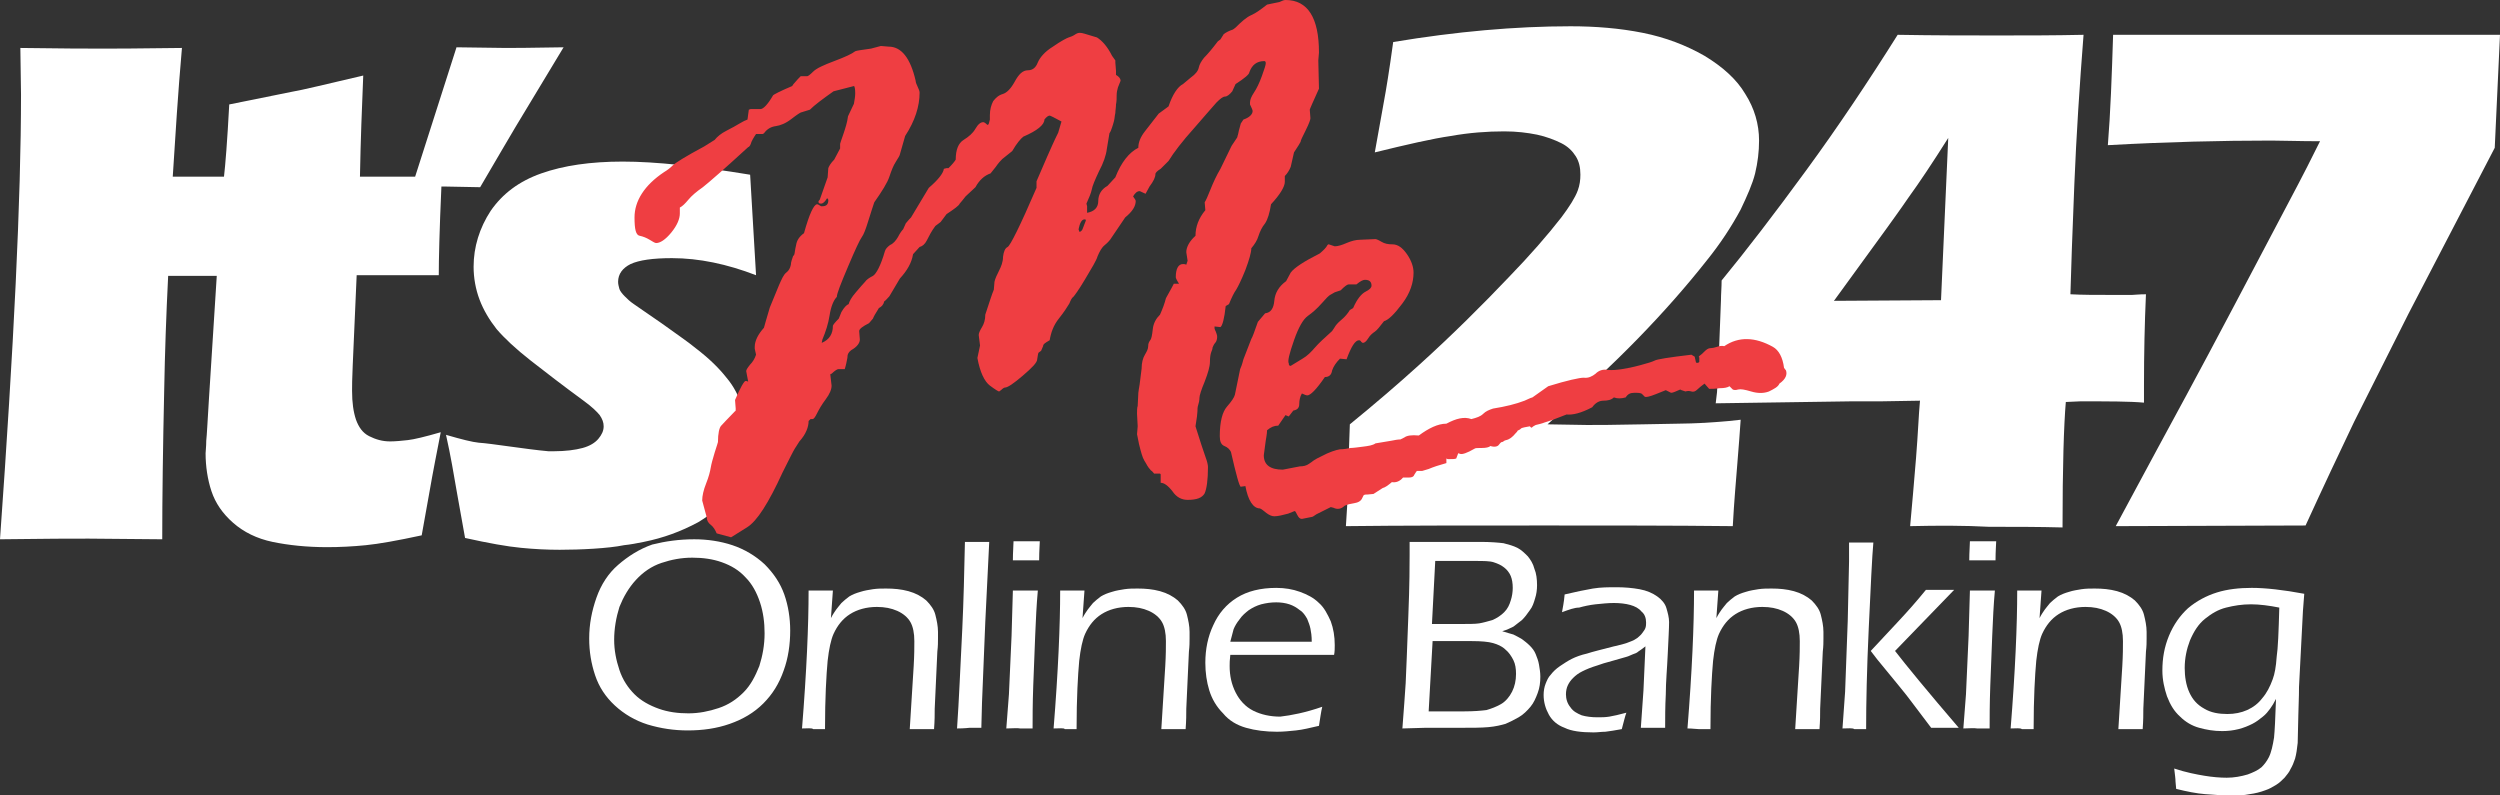 <svg version="1.1" id="Layer_1" xmlns="http://www.w3.org/2000/svg" xmlns:xlink="http://www.w3.org/1999/xlink" x="0px" y="0px"
	 viewBox="0 0 380.6 121.1" style="enable-background:new 0 0 380.6 121.1;" xml:space="preserve">
<rect x="0" y="0" width="380.6" height="121.1" fill="#333333" stroke="none"/>
<style type="text/css">
	.st0{fill:#FFFFFF;}
	.st1{fill:#EF3E42;}
</style>
<g>
	<path class="st0" d="M105.7,82.1c2,0,4,0.3,5.8,0.9c1.8,0.6,3.5,1.6,4.9,2.9c1.4,1.4,2.4,2.9,3,4.6s0.9,3.6,0.9,5.5
		c0,2.1-0.3,4.2-1,6.1c-0.7,2-1.7,3.6-3.1,5c-1.4,1.4-3.1,2.4-5.1,3.1s-4.1,1-6.4,1c-2.1,0-4.1-0.3-6.1-0.9c-1.9-0.6-3.6-1.6-5-2.9
		s-2.4-2.8-3-4.6c-0.6-1.8-0.9-3.6-0.9-5.6c0-2.2,0.4-4.2,1.1-6.2s1.8-3.7,3.3-5s3.2-2.4,5.2-3.1C101.3,82.4,103.4,82.1,105.7,82.1z
		 M105.4,84.9c-1.7,0-3.2,0.3-4.7,0.8s-2.8,1.4-3.9,2.6s-1.9,2.6-2.5,4.1c-0.5,1.6-0.8,3.3-0.8,5c0,1.6,0.3,3.1,0.8,4.6
		s1.3,2.7,2.3,3.7s2.3,1.7,3.7,2.2c1.4,0.5,2.9,0.7,4.5,0.7s3.1-0.3,4.6-0.8c1.5-0.5,2.7-1.3,3.8-2.4c1.1-1.1,1.8-2.5,2.4-4
		c0.5-1.6,0.8-3.2,0.8-5c0-1.6-0.2-3.2-0.7-4.7s-1.2-2.8-2.2-3.8c-1-1.1-2.2-1.8-3.6-2.3C108.5,85.1,107,84.9,105.4,84.9z"/>
	<path class="st0" d="M122.1,110.9c0.7-8.7,1-15.7,1-21h1.9c0.5,0,1.1,0,1.8,0l-0.3,4.2c0.3-0.6,0.6-1,0.8-1.3s0.5-0.6,0.8-1
		c0.3-0.3,0.8-0.7,1.2-1c0.5-0.3,1-0.5,1.7-0.7c0.6-0.2,1.3-0.3,1.9-0.4c0.7-0.1,1.3-0.1,2-0.1c1.2,0,2.3,0.1,3.4,0.4
		c1.1,0.3,2,0.8,2.7,1.4c0.7,0.7,1.2,1.4,1.4,2.2c0.2,0.8,0.4,1.7,0.4,2.6c0,0.2,0,0.5,0,1s0,1.2-0.1,2l-0.4,8.7
		c0,0.8,0,1.8-0.1,3.1c-0.6,0-1.2,0-1.8,0c-0.7,0-1.3,0-1.9,0c0.1-1.7,0.2-3.3,0.3-4.8l0.3-4.8c0.1-1.7,0.1-2.9,0.1-3.8
		c0-1.2-0.2-2.2-0.6-2.9c-0.4-0.7-1.1-1.3-2-1.7c-0.9-0.4-1.9-0.6-3.1-0.6c-1.6,0-3,0.4-4.1,1.1s-1.9,1.7-2.5,3
		c-0.4,0.9-0.7,2.3-0.9,4.1c-0.2,2.2-0.4,5.6-0.4,10.4c-0.8,0-1.4,0-1.8,0C123.6,110.8,122.9,110.9,122.1,110.9z"/>
	<path class="st0" d="M145.7,110.9c0.3-4.3,0.5-9.3,0.8-15.2c0.2-4.2,0.3-8.6,0.4-13.2h1.9c0.4,0,1,0,1.8,0L150,94.7l-0.5,12.3
		l-0.1,3.8c-0.8,0-1.4,0-1.8,0C147.5,110.8,146.9,110.9,145.7,110.9z"/>
	<path class="st0" d="M153.2,110.9l0.4-5.2l0.4-8.9l0.2-6.9h1.9h1.9c-0.2,2.2-0.3,4.4-0.4,6.8c-0.1,2.4-0.2,4.9-0.3,7.7
		c-0.1,2.8-0.1,5-0.1,6.5c-0.9,0-1.5,0-1.9,0C154.9,110.8,154.2,110.9,153.2,110.9z M154.2,85.3c0-1.3,0.1-2.3,0.1-2.9
		c0.8,0,1.4,0,2,0c0.7,0,1.4,0,2,0c0,0.4-0.1,1.4-0.1,2.9c-0.7,0-1.4,0-1.9,0C155.7,85.3,155,85.3,154.2,85.3z"/>
	<path class="st0" d="M160.4,110.9c0.7-8.7,1-15.7,1-21h1.9c0.5,0,1.1,0,1.8,0l-0.3,4.2c0.3-0.6,0.6-1,0.8-1.3s0.5-0.6,0.8-1
		c0.3-0.3,0.8-0.7,1.2-1c0.5-0.3,1-0.5,1.7-0.7c0.6-0.2,1.3-0.3,1.9-0.4c0.7-0.1,1.3-0.1,2-0.1c1.2,0,2.3,0.1,3.4,0.4
		c1.1,0.3,2,0.8,2.7,1.4c0.7,0.7,1.2,1.4,1.4,2.2c0.2,0.8,0.4,1.7,0.4,2.6c0,0.2,0,0.5,0,1s0,1.2-0.1,2l-0.4,8.7
		c0,0.8,0,1.8-0.1,3.1c-0.6,0-1.2,0-1.8,0c-0.7,0-1.3,0-1.9,0c0.1-1.7,0.2-3.3,0.3-4.8l0.3-4.8c0.1-1.7,0.1-2.9,0.1-3.8
		c0-1.2-0.2-2.2-0.6-2.9c-0.4-0.7-1.1-1.3-2-1.7c-0.9-0.4-1.9-0.6-3.1-0.6c-1.6,0-3,0.4-4.1,1.1s-1.9,1.7-2.5,3
		c-0.4,0.9-0.7,2.3-0.9,4.1c-0.2,2.2-0.4,5.6-0.4,10.4c-0.8,0-1.4,0-1.8,0C162,110.8,161.3,110.9,160.4,110.9z"/>
	<path class="st0" d="M201.3,107.6c-0.2,0.8-0.3,1.7-0.5,2.9c-1.3,0.3-2.5,0.6-3.5,0.7c-1,0.1-1.9,0.2-2.9,0.2
		c-1.7,0-3.3-0.2-4.7-0.6c-1.4-0.4-2.6-1.1-3.5-2.2c-1-1-1.7-2.2-2.1-3.5c-0.4-1.3-0.6-2.7-0.6-4.2c0-2.1,0.4-4,1.2-5.7
		c0.8-1.8,2-3.2,3.6-4.2s3.6-1.5,6-1.5c1.3,0,2.5,0.2,3.6,0.6c1.1,0.4,2.1,0.9,2.9,1.7c0.8,0.7,1.3,1.7,1.8,2.8
		c0.4,1.1,0.6,2.3,0.6,3.6c0,0.5,0,1-0.1,1.5h-15.8c-0.1,0.8-0.1,1.3-0.1,1.7c0,1.5,0.3,2.8,0.9,4c0.6,1.2,1.5,2.2,2.7,2.8
		c1.2,0.6,2.6,0.9,4.1,0.9C196.6,108.9,198.7,108.5,201.3,107.6z M187.3,97.7h12.4c0-0.9-0.1-1.5-0.2-2c-0.1-0.5-0.3-1-0.5-1.5
		c-0.3-0.5-0.6-1-1.1-1.3c-0.5-0.4-1-0.7-1.6-0.9s-1.3-0.3-2-0.3c-0.8,0-1.5,0.1-2.3,0.3c-0.7,0.2-1.3,0.5-1.9,0.9
		c-0.5,0.4-1,0.8-1.4,1.4c-0.4,0.5-0.7,1-0.9,1.5C187.7,96.2,187.5,96.9,187.3,97.7z"/>
	<path class="st0" d="M213.5,110.9c0.2-2.8,0.4-5.1,0.5-6.9s0.2-5.1,0.4-10.1s0.2-8.1,0.2-9.4v-2c1.9,0,3.3,0,4.3,0
		c0.8,0,1.9,0,3.3,0c1.4,0,2.4,0,3.2,0c1.5,0,2.7,0.1,3.5,0.2c0.8,0.2,1.5,0.4,2.1,0.7s1.1,0.8,1.6,1.3c0.4,0.5,0.8,1.1,1,1.9
		c0.3,0.7,0.4,1.6,0.4,2.5c0,0.7-0.1,1.4-0.3,2c-0.2,0.7-0.4,1.3-0.8,1.8c-0.4,0.6-0.8,1.1-1.2,1.5c-0.5,0.4-0.9,0.7-1.3,1
		c-0.4,0.2-1,0.5-1.7,0.7c0.7,0.2,1.3,0.4,1.7,0.5c0.4,0.2,0.8,0.4,1.3,0.7c0.4,0.3,0.8,0.6,1.2,1c0.4,0.4,0.7,0.8,0.9,1.3
		s0.4,1,0.5,1.6c0.1,0.6,0.2,1.2,0.2,1.8c0,0.9-0.1,1.7-0.4,2.5c-0.3,0.8-0.6,1.5-1.1,2.1c-0.5,0.6-1.1,1.2-1.8,1.6
		c-0.7,0.4-1.3,0.7-2,1c-0.7,0.2-1.5,0.4-2.6,0.5c-1.1,0.1-2.5,0.1-4.3,0.1H217L213.5,110.9z M217.5,108.3h5.4
		c1.5,0,2.6-0.1,3.4-0.2c0.7-0.2,1.5-0.5,2.2-0.9c0.7-0.4,1.3-1.1,1.7-1.9s0.6-1.7,0.6-2.7c0-0.8-0.1-1.5-0.4-2.1
		c-0.3-0.6-0.7-1.2-1.2-1.6c-0.5-0.5-1.2-0.8-1.9-1s-1.8-0.3-3.2-0.3h-6L217.5,108.3z M218,95h3.8c1.7,0,2.8,0,3.4-0.1
		c0.6-0.1,1.3-0.3,2-0.5c0.7-0.3,1.3-0.7,1.8-1.2s0.8-1.1,1-1.8c0.2-0.6,0.3-1.3,0.3-1.9c0-0.7-0.1-1.3-0.3-1.8s-0.6-1-1-1.3
		c-0.5-0.4-1-0.6-1.6-0.8c-0.6-0.2-1.6-0.2-2.8-0.2h-6.1L218,95z"/>
	<path class="st0" d="M237.8,93.2c0.1-0.6,0.3-1.5,0.4-2.7c1.7-0.4,3.1-0.7,4.3-0.9c1.2-0.2,2.4-0.2,3.6-0.2s2.4,0.1,3.5,0.3
		c1.1,0.2,2,0.6,2.7,1.1s1.2,1.1,1.4,1.8c0.2,0.7,0.4,1.4,0.4,2.1c0,1-0.1,2.6-0.2,4.8c-0.1,2.3-0.3,4.3-0.3,6.2
		c-0.1,1.9-0.1,3.6-0.1,5.1c-0.7,0-1.4,0-1.8,0s-1.1,0-1.9,0l0.4-5.7l0.3-6.7c-0.5,0.4-0.8,0.6-1.1,0.8c-0.2,0.2-0.5,0.3-0.8,0.4
		c-0.3,0.1-0.6,0.3-1,0.4c-0.4,0.1-1.1,0.3-2.1,0.6c-1.1,0.3-1.8,0.5-2.3,0.7c-1,0.3-1.7,0.6-2.3,0.9c-0.6,0.3-1,0.6-1.4,1
		c-0.4,0.4-0.6,0.7-0.8,1.1c-0.2,0.4-0.3,0.9-0.3,1.4c0,0.7,0.2,1.4,0.7,2c0.4,0.6,1,0.9,1.7,1.2c0.7,0.2,1.5,0.3,2.4,0.3
		c0.6,0,1.2,0,1.8-0.1c0.6-0.1,1.5-0.3,2.6-0.6c-0.2,0.5-0.4,1.4-0.7,2.5c-1,0.2-1.8,0.3-2.5,0.4c-0.6,0-1.2,0.1-1.8,0.1
		c-1.9,0-3.4-0.2-4.4-0.7c-1.1-0.4-1.9-1.1-2.4-2c-0.5-0.9-0.8-1.9-0.8-3c0-0.6,0.1-1.2,0.3-1.7s0.4-1,0.8-1.4
		c0.3-0.4,0.8-0.9,1.4-1.3c0.6-0.4,1.2-0.8,1.8-1.1s1.4-0.6,2.3-0.8c0.9-0.3,2.2-0.6,4.1-1.1c0.6-0.1,1.1-0.3,1.6-0.4
		c0.4-0.1,0.8-0.3,1.1-0.4c0.3-0.1,0.6-0.3,0.9-0.5c0.2-0.2,0.5-0.4,0.7-0.7c0.2-0.3,0.4-0.5,0.5-0.8s0.1-0.6,0.1-0.8
		c0-0.7-0.2-1.3-0.7-1.7c-0.4-0.5-1-0.8-1.7-1s-1.6-0.3-2.5-0.3s-1.8,0.1-2.8,0.2c-0.9,0.1-1.8,0.3-2.5,0.5
		C239.7,92.5,238.9,92.8,237.8,93.2z"/>
	<path class="st0" d="M256.9,110.9c0.7-8.7,1-15.7,1-21h1.9c0.5,0,1.1,0,1.8,0l-0.3,4.2c0.3-0.6,0.6-1,0.8-1.3
		c0.2-0.3,0.5-0.6,0.8-1c0.3-0.3,0.8-0.7,1.2-1c0.5-0.3,1-0.5,1.7-0.7c0.6-0.2,1.3-0.3,1.9-0.4c0.7-0.1,1.3-0.1,2-0.1
		c1.2,0,2.3,0.1,3.4,0.4s2,0.8,2.7,1.4c0.7,0.7,1.2,1.4,1.4,2.2c0.2,0.8,0.4,1.7,0.4,2.6c0,0.2,0,0.5,0,1s0,1.2-0.1,2l-0.4,8.7
		c0,0.8,0,1.8-0.1,3.1c-0.6,0-1.2,0-1.8,0c-0.7,0-1.3,0-1.9,0c0.1-1.7,0.2-3.3,0.3-4.8l0.3-4.8c0.1-1.7,0.1-2.9,0.1-3.8
		c0-1.2-0.2-2.2-0.6-2.9s-1.1-1.3-2-1.7c-0.9-0.4-1.9-0.6-3.1-0.6c-1.6,0-3,0.4-4.1,1.1s-1.9,1.7-2.5,3c-0.4,0.9-0.7,2.3-0.9,4.1
		c-0.2,2.2-0.4,5.6-0.4,10.4c-0.8,0-1.4,0-1.8,0S257.7,110.9,256.9,110.9z"/>
	<path class="st0" d="M280.5,110.9l0.4-5.6l0.4-10.8l0.2-9c0-1.3,0-2.3,0-2.9h1.9c0.4,0,1,0,1.8,0c-0.2,2.2-0.4,6.6-0.7,13
		c-0.3,6.4-0.4,11.5-0.4,15.4c-0.9,0-1.5,0-1.8,0C282,110.8,281.4,110.9,280.5,110.9z M284.8,99.1l4.2-4.5c1.5-1.6,2.9-3.2,4.2-4.8
		c1,0,1.6,0,2.1,0s1.3,0,2.2,0l-9,9.3c1.7,2.2,4.9,6.1,9.7,11.7c-0.9,0-1.5,0-2.1,0s-1.2,0-2.1,0l-3.1-4.1c-0.3-0.4-0.9-1.2-1.9-2.4
		l-3.2-3.9L284.8,99.1z"/>
	<path class="st0" d="M298.9,110.9l0.4-5.2l0.4-8.9l0.2-6.9h1.9h1.9c-0.2,2.2-0.3,4.4-0.4,6.8c-0.1,2.4-0.2,4.9-0.3,7.7
		c-0.1,2.8-0.1,5-0.1,6.5c-0.9,0-1.5,0-1.9,0C300.5,110.8,299.8,110.9,298.9,110.9z M299.8,85.3c0-1.3,0.1-2.3,0.1-2.9
		c0.8,0,1.4,0,2,0c0.7,0,1.4,0,2,0c0,0.4-0.1,1.4-0.1,2.9c-0.7,0-1.4,0-1.9,0C301.3,85.3,300.6,85.3,299.8,85.3z"/>
	<path class="st0" d="M306.1,110.9c0.7-8.7,1-15.7,1-21h1.9c0.5,0,1.1,0,1.8,0l-0.3,4.2c0.3-0.6,0.6-1,0.8-1.3
		c0.2-0.3,0.5-0.6,0.8-1c0.3-0.3,0.8-0.7,1.2-1c0.5-0.3,1-0.5,1.7-0.7c0.6-0.2,1.3-0.3,1.9-0.4c0.7-0.1,1.3-0.1,2-0.1
		c1.2,0,2.3,0.1,3.4,0.4s2,0.8,2.7,1.4c0.7,0.7,1.2,1.4,1.4,2.2c0.2,0.8,0.4,1.7,0.4,2.6c0,0.2,0,0.5,0,1s0,1.2-0.1,2l-0.4,8.7
		c0,0.8,0,1.8-0.1,3.1c-0.6,0-1.2,0-1.8,0c-0.7,0-1.3,0-1.9,0c0.1-1.7,0.2-3.3,0.3-4.8l0.3-4.8c0.1-1.7,0.1-2.9,0.1-3.8
		c0-1.2-0.2-2.2-0.6-2.9s-1.1-1.3-2-1.7c-0.9-0.4-1.9-0.6-3.1-0.6c-1.6,0-3,0.4-4.1,1.1s-1.9,1.7-2.5,3c-0.4,0.9-0.7,2.3-0.9,4.1
		c-0.2,2.2-0.4,5.6-0.4,10.4c-0.8,0-1.4,0-1.8,0C307.6,110.8,306.9,110.9,306.1,110.9z"/>
	<path class="st0" d="M331,117c1.8,0.6,3.4,0.9,4.6,1.1c1.2,0.2,2.4,0.3,3.4,0.3c1.1,0,2.2-0.2,3.2-0.5c0.8-0.3,1.5-0.6,2.1-1.1
		c0.4-0.4,0.8-0.9,1.1-1.5c0.4-0.8,0.6-1.8,0.8-3c0.1-1,0.2-2.9,0.3-5.9c-0.3,0.6-0.6,1.1-0.9,1.5c-0.3,0.4-0.6,0.8-1.1,1.2
		s-1,0.8-1.6,1.1c-0.6,0.3-1.3,0.6-2.1,0.8c-0.8,0.2-1.6,0.3-2.5,0.3c-1.3,0-2.4-0.2-3.5-0.5s-2.1-0.9-2.9-1.7
		c-0.9-0.8-1.5-1.8-2-3.1c-0.4-1.2-0.7-2.5-0.7-3.9c0-1.9,0.3-3.6,1-5.3c0.7-1.7,1.7-3.1,2.9-4.2c1.3-1.1,2.8-1.9,4.4-2.4
		s3.4-0.7,5.3-0.7c2.1,0,4.8,0.3,8,0.9l-0.2,2.6l-0.6,11.6c0,0.2,0,1.6-0.1,4.2l-0.1,4.3c-0.1,0.9-0.2,1.7-0.4,2.4
		c-0.2,0.6-0.4,1.1-0.7,1.6c-0.2,0.5-0.6,0.9-0.9,1.3c-0.4,0.4-0.8,0.8-1.3,1.1s-1,0.6-1.6,0.8c-0.8,0.3-1.6,0.5-2.4,0.6
		c-0.9,0.2-1.9,0.2-2.8,0.2c-1.4,0-2.7-0.1-4-0.2c-1.3-0.1-2.8-0.4-4.4-0.8l-0.1-1.1C331.2,118.5,331.1,117.9,331,117z M347,92.5
		c-1.5-0.3-3-0.5-4.3-0.5c-1.4,0-2.6,0.2-3.8,0.5c-1.2,0.3-2.2,0.9-3.2,1.7c-1,0.8-1.7,1.9-2.3,3.3c-0.5,1.3-0.8,2.7-0.8,4.2
		c0,1.3,0.2,2.6,0.7,3.7c0.5,1.1,1.2,1.9,2.3,2.5c1,0.6,2.2,0.8,3.5,0.8c1.1,0,2.1-0.2,3-0.6c0.9-0.4,1.7-1,2.3-1.8
		c0.7-0.8,1.2-1.8,1.6-2.9c0.3-0.8,0.5-1.9,0.6-3.4C346.8,98.7,346.9,96.2,347,92.5z"/>
</g>
<g>
	<path class="st0" d="M204.9,80.1c0.1-1.7,0.3-4,0.3-6.8c0.1-2.8,0.2-5.7,0.3-8.7c3.8-3.1,7.3-6.1,10.5-9c5.2-4.7,9.7-9.2,13.7-13.4
		c3.2-3.3,5.9-6.4,8-9.1c1.2-1.6,2.1-3,2.5-4.1c0.3-0.8,0.4-1.6,0.4-2.4c0-1.1-0.2-2-0.7-2.8s-1.2-1.5-2.2-2c-1-0.5-2.3-1-3.7-1.3
		c-1.5-0.3-3.1-0.5-5-0.5c-2.6,0-5.3,0.2-8.1,0.7c-2.8,0.4-6.7,1.3-11.6,2.5l1.4-7.8c0.3-1.6,0.8-4.6,1.4-9c9.6-1.6,18.6-2.4,27-2.4
		c3.8,0,7.5,0.3,11,1s6.6,1.9,9.4,3.5c2.8,1.7,4.9,3.6,6.2,5.8c1.4,2.2,2.1,4.6,2.1,7.1c0,1.7-0.2,3.3-0.6,5
		c-0.4,1.6-1.2,3.4-2.2,5.5c-1.4,2.6-3.1,5.2-5.2,7.8c-3,3.8-6.5,7.8-10.5,11.9c-3.8,3.9-8.4,8.2-13.7,13l6,0.1c1.4,0,4.2,0,8.5-0.1
		c4.2-0.1,7.2-0.1,8.8-0.2c1.6-0.1,3.7-0.2,6.1-0.5c-0.1,1.8-0.3,3.9-0.5,6.6c-0.2,2.6-0.5,5.8-0.7,9.6c-9.1-0.1-18.6-0.1-28.5-0.1
		C223.4,80,213.2,80,204.9,80.1z"/>
	<path class="st0" d="M290.8,80.1c0.3-3.3,0.6-6.7,0.9-10.4c0.3-3.7,0.4-6.6,0.6-8.7l-6,0.1h-4.5l-20.6,0.3l0.2-1.7
		c0-0.4,0.1-1.6,0.2-3.6l0.4-10.4c0-0.9,0.1-2,0.1-3c3.7-4.5,8-10.1,12.9-16.8s9.5-13.6,13.9-20.6c5.6,0.1,10.7,0.1,15.2,0.1
		c4.2,0,8.6,0,13.1-0.1c-0.6,7.7-1.1,15.3-1.4,22.7s-0.5,13-0.6,16.8c1.8,0.1,3.8,0.1,6.2,0.1c1.9,0,2.9,0,3.2,0
		c0.3,0,1-0.1,2.1-0.1c-0.2,4.4-0.3,9-0.3,13.9v2.6c-2.2-0.2-5.4-0.2-9.7-0.2l-2.2,0.1c-0.3,3.5-0.5,9.9-0.5,19.1
		c-3.6-0.1-7.4-0.1-11.2-0.1C299.1,80,295.1,80,290.8,80.1z M295.5,45.7l1.1-24.7c-2.4,3.8-4.4,6.8-6,9c-1.5,2.2-2.7,3.8-3.4,4.8
		l-8,11L295.5,45.7L295.5,45.7z"/>
	<path class="st0" d="M322.1,80.1c2.2-4.1,4.3-8,6.3-11.7s6-11,11.8-22l9.7-18.4c0.7-1.3,1.8-3.5,3.3-6.5c-3.2,0-5.7-0.1-7.4-0.1
		c-7.6,0-15.9,0.2-24.9,0.7c0.4-4.9,0.6-10.5,0.8-16.8h58.9l-0.8,17.2l-13.1,25.2l-8.3,16.5c-2.2,4.6-4.7,9.9-7.4,15.8L322.1,80.1
		L322.1,80.1z"/>
</g>
<path class="st0" d="M110.6,57.5c-1.1-1.4-2.6-2.9-4.7-4.5c-1.2-1-3-2.2-5.2-3.8c-2.2-1.5-3.6-2.5-4.2-2.9s-1-0.8-1.4-1.2
	s-0.7-0.8-0.8-1.1c-0.1-0.4-0.2-0.7-0.2-1.1c0-1.2,0.7-2.1,1.9-2.7c1.3-0.6,3.4-0.9,6.3-0.9c4.1,0,8.4,0.9,12.8,2.6l-0.9-15.3
	c-7.9-1.3-14.4-2-19.4-2c-4.9,0-9,0.6-12.4,1.8s-5.9,3.1-7.7,5.7c-1.7,2.6-2.6,5.5-2.6,8.5c0,1.7,0.3,3.4,0.9,5s1.5,3.1,2.6,4.5
	c1.2,1.4,2.9,3,5.2,4.8c2.3,1.8,4.9,3.8,7.9,6c1.4,1,2.2,1.8,2.6,2.3c0.4,0.6,0.6,1.1,0.6,1.7c0,0.7-0.3,1.3-0.8,1.9
	c-0.5,0.6-1.3,1.1-2.4,1.4s-2.6,0.5-4.4,0.5c-0.2,0-0.5,0-0.8,0l0,0c-3.4-0.3-8.8-1.2-10.6-1.3c-1-0.1-2.6-0.5-5-1.2
	c0.7,3.1,1.2,6.1,1.7,9l1.2,6.7c3.6,0.8,6.4,1.3,8.5,1.5c2,0.2,4,0.3,5.9,0.3c3.1,0,7.4-0.2,9.8-0.7c1-0.1,2-0.3,3-0.5
	c3-0.6,5.7-1.6,8.3-3c2.5-1.5,4.4-3.3,5.7-5.4c1.3-2.2,1.9-4.6,1.9-7.1c0-1.7-0.3-3.3-0.9-4.9C112.5,60.3,111.7,58.8,110.6,57.5z
	 M78.5,19.3l7.3-12.1c-5.2,0.1-8.1,0.1-8.9,0.1l-7.4-0.1l-6.3,19.7h-8.4c0.1-5.5,0.3-10.6,0.5-15.4c-5.6,1.3-9.2,2.2-11,2.5
	l-9.4,1.9c-0.3,5.7-0.6,9.3-0.8,11h-7.8c0.4-6.3,0.8-12.8,1.4-19.6c-6.9,0.1-10.8,0.1-11.8,0.1c-2.2,0-6.4,0-12.8-0.1l0.1,7.1
	c0,15.8-1.1,38.4-3.2,67.7C6.8,82,11.3,82,13.5,82l11.2,0.1c0-6.3,0.1-13.9,0.3-22.8c0.1-5.5,0.3-11.3,0.6-17.3H33l-1.2,18.9
	c-0.2,3.2-0.3,5.3-0.4,6.2c0,0.9-0.1,1.6-0.1,1.9c0,2,0.3,4,0.9,5.8c0.6,1.8,1.7,3.4,3.3,4.8c1.6,1.4,3.6,2.4,6,2.9s5.2,0.8,8.3,0.8
	c1.9,0,3.9-0.1,5.9-0.3s4.8-0.7,8.5-1.5l1.2-6.7c0.5-2.9,1.1-5.9,1.7-9c-2.4,0.7-4.1,1.1-5,1.2c-0.9,0.1-1.9,0.2-2.7,0.2
	c-1.2,0-2.2-0.3-3.2-0.8s-1.6-1.4-2-2.5c-0.4-1.2-0.6-2.6-0.6-4.4c0-0.6,0-1.9,0.1-3.9l0.6-13.7h12.5c0-2.3,0.1-6.8,0.4-13.5
	c0.3,0,0.5,0,0.7,0l5.2,0.1C75.8,23.9,77.6,20.8,78.5,19.3z"/>
<g>
	<path class="st1" d="M114,16.7l0.3-0.1h1.5c0.4,0,1.1-0.7,1.9-2.1c0.1-0.1,1-0.6,2.9-1.4l0.2-0.3c0.5-0.6,0.9-1,1.1-1.2h1
		c0.1,0,0.4-0.2,0.9-0.7s1.6-1,3.2-1.6c1.6-0.6,2.7-1.1,3.2-1.5c0.2-0.1,1-0.2,2.4-0.4l1.5-0.4l1.2,0.1c1.9,0,3.3,1.7,4.1,5.2
		c0,0.2,0.1,0.5,0.3,0.9s0.3,0.7,0.3,0.9c0,2.1-0.7,4.3-2.2,6.6l-0.8,2.8c0,0.1-0.2,0.5-0.6,1.1c-0.4,0.6-0.7,1.4-1,2.3
		c-0.3,0.9-1.1,2.2-2.3,3.9c-0.2,0.6-0.5,1.5-0.9,2.8s-0.7,2.1-1,2.5s-1,1.9-2.1,4.5s-1.7,4.1-1.7,4.6c-0.5,0.5-0.9,1.5-1.1,2.8
		c-0.2,1.3-0.6,2.5-1.1,3.7l-0.1,0.5c1.2-0.5,1.7-1.4,1.7-2.6c0-0.1,0.3-0.5,0.9-1.1l0.4-1c0.4-0.7,0.8-1.1,1.1-1.2
		c0.1-0.4,0.4-1,1.1-1.8c0.7-0.8,1.1-1.3,1.4-1.6c0.2-0.3,0.6-0.6,1.2-0.9c0.5-0.3,1.2-1.6,1.8-3.7c0.1-0.4,0.4-0.7,0.8-1
		c0.5-0.2,0.9-0.7,1.2-1.2c0.3-0.6,0.6-1,0.8-1.2l0.4-0.9c0.4-0.5,0.7-0.8,0.8-0.9l2.7-4.5c1.4-1.2,2.2-2.2,2.3-2.9l0.4-0.1h0.3
		c0.6-0.6,1-1.1,1.1-1.3c0-1.5,0.4-2.5,1.2-3s1.4-1,1.8-1.7c0.4-0.7,0.8-1,1.2-1c0.1,0,0.3,0.1,0.6,0.4h0.1c0.1,0,0.2-0.3,0.3-0.8
		v-0.7c0-0.8,0.2-1.5,0.5-2.1c0.4-0.5,0.8-0.9,1.5-1.1c0.6-0.2,1.2-0.8,1.8-1.9s1.2-1.7,2-1.7c0.7,0,1.2-0.4,1.5-1.2
		c0.3-0.7,1-1.6,2.3-2.4c1.3-0.9,2.1-1.3,2.4-1.4c0.3-0.1,0.6-0.2,0.9-0.4c0.3-0.2,0.5-0.3,0.8-0.3c0.4,0,0.9,0.2,1.6,0.4l1,0.3
		c0.8,0.5,1.6,1.4,2.3,2.8l0.5,0.7v0.3l0.1,1.3v0.6c0.5,0.3,0.7,0.6,0.7,0.9l-0.4,1c-0.1,0.3-0.2,0.8-0.2,1.2c0,0.5,0,0.9-0.1,1.4
		c0,0.5-0.1,0.9-0.1,1.3c-0.1,0.4-0.1,0.8-0.2,1.2c-0.1,0.4-0.2,0.7-0.3,1s-0.2,0.6-0.4,0.9l-0.4,2.4c-0.1,0.9-0.5,2.1-1.2,3.4
		c-0.6,1.3-1,2.2-1.1,2.8c-0.1,0.5-0.4,1.2-0.8,2.1l0.1,0.4v1c1.1-0.2,1.7-0.8,1.7-1.8s0.5-1.8,1.4-2.3l1.2-1.3
		c0.9-2.3,2.1-3.8,3.5-4.5c0-0.8,0.3-1.6,1-2.5l2.1-2.7l1.5-1.1c0.6-1.8,1.4-3,2.2-3.4l1.2-1c0.7-0.5,1.1-1,1.2-1.5
		c0.1-0.5,0.4-1,0.8-1.5c0.5-0.5,1.2-1.3,2.1-2.5l0.4-0.3l0.5-0.8c0.4-0.3,0.8-0.5,1.4-0.7l0.4-0.3c0.9-0.9,1.7-1.6,2.4-1.9
		s1.5-0.9,2.4-1.6l1.9-0.4c0.4-0.2,0.7-0.3,0.9-0.3c3.4,0,5.1,2.7,5.1,8l-0.1,1.2l0.1,4.3c-0.9,2-1.4,3.1-1.4,3.2l0.1,1.3
		c0,0.2-0.2,0.8-0.7,1.8s-0.8,1.6-0.8,1.8c-0.1,0.2-0.4,0.7-1,1.6l-0.5,2.2c-0.2,0.5-0.5,1-0.9,1.4v0.9c0,0.7-0.7,1.9-2.1,3.4
		c-0.2,1.3-0.5,2.3-0.9,2.9c-0.5,0.6-0.8,1.3-1,1.9c-0.2,0.7-0.6,1.3-1.1,1.9c0,0.6-0.3,1.7-0.9,3.3c-0.6,1.5-1.1,2.5-1.4,3
		c-0.3,0.4-0.7,1.2-1.1,2.2l-0.5,0.3c-0.2,1.9-0.5,3-0.8,3.2l-0.9-0.1V50c0,0.1,0.1,0.3,0.2,0.5c0.1,0.3,0.2,0.5,0.2,0.8
		s-0.1,0.7-0.3,0.9c-0.2,0.2-0.3,0.5-0.4,0.7c0,0.2-0.1,0.5-0.2,0.7c-0.1,0.3-0.2,0.7-0.2,1.5c0,0.7-0.3,1.7-0.8,3
		c-0.5,1.2-0.8,2.1-0.8,2.5s-0.1,0.8-0.2,1.1c-0.1,0.3-0.1,0.6-0.1,0.9s-0.1,1.1-0.3,2.3c0.7,2.2,1.2,3.8,1.5,4.6s0.4,1.3,0.4,1.6
		c0,2-0.2,3.3-0.5,4c-0.4,0.7-1.2,1-2.6,1c-0.9,0-1.7-0.4-2.3-1.3c-0.7-0.9-1.3-1.3-1.8-1.3v-1.3l-0.1-0.1h-0.9
		c-0.1-0.1-0.2-0.3-0.5-0.5c-0.2-0.2-0.5-0.6-0.7-1l-0.3-0.5c-0.3-0.5-0.5-1.3-0.8-2.5l-0.3-1.5l0.1-1.2l-0.1-1.9
		c0-0.5,0-0.9,0.1-1.2l0.1-2c0-0.2,0.1-0.6,0.2-1.3c0.1-0.7,0.2-1.5,0.3-2.4c0-0.9,0.2-1.6,0.5-2.1s0.5-0.9,0.5-1.3s0.1-0.6,0.3-0.9
		c0.2-0.2,0.3-0.8,0.4-1.7c0.1-0.9,0.5-1.6,1.1-2.2c0.4-0.9,0.7-1.7,0.9-2.5c0.8-1.4,1.2-2.2,1.2-2.2h0.8c-0.4-0.6-0.5-0.9-0.5-1
		c0-1.3,0.4-2,1.1-2c0.1,0,0.3,0,0.5,0.1l0.2-0.6l-0.2-1.3c0-0.8,0.5-1.7,1.4-2.5c0-1.4,0.5-2.7,1.5-3.9l-0.1-1.2
		c0.2-0.3,0.5-1,0.9-2s0.9-2.1,1.5-3.1l1.7-3.5l0.8-1.2c0,0,0,0.1,0,0c0,0,0.1-0.1,0.1-0.3c0.1-0.2,0.1-0.4,0.2-0.8l0.3-1.1l0.4-0.6
		c0.9-0.3,1.4-0.8,1.4-1.3c0-0.1-0.1-0.4-0.4-1v-0.3c0-0.4,0.2-0.9,0.6-1.5c0.4-0.6,0.8-1.4,1.2-2.5s0.6-1.7,0.6-2
		c0-0.2-0.1-0.3-0.2-0.3c-1.2,0-1.9,0.6-2.3,1.7c0,0.3-0.7,0.9-2.1,1.8l-0.5,1.1c-0.4,0.5-0.8,0.8-1.1,0.8s-0.7,0.3-1.3,0.9
		c-0.5,0.6-1.7,1.9-3.4,3.9c-1.8,2-3.1,3.7-3.9,5l-1.2,1.2c-0.5,0.3-0.8,0.6-0.8,0.8c0,0.5-0.3,1.1-0.9,1.9l-0.6,1.1
		c-0.5-0.2-0.8-0.4-0.9-0.4c-0.4,0-0.7,0.3-1,0.8c0.3,0.4,0.4,0.6,0.4,0.7c0,0.8-0.5,1.6-1.6,2.5l-2.3,3.4c-0.1,0.1-0.3,0.4-0.8,0.8
		c-0.5,0.4-0.8,1-1.1,1.7c-0.2,0.7-0.9,1.8-1.9,3.5s-1.7,2.6-1.8,2.7c-0.2,0.1-0.4,0.5-0.6,1c-0.3,0.5-0.8,1.3-1.6,2.3
		s-1.2,2.1-1.4,3.3c-0.7,0.4-1,0.6-1,0.9l-0.3,0.7l-0.4,0.3c-0.1,0.2-0.1,0.5-0.2,1c0,0.5-0.8,1.3-2.2,2.5S153.4,59,153,59
		c-0.1,0-0.3,0.1-0.5,0.3c-0.2,0.2-0.4,0.3-0.4,0.3c-0.1,0-0.6-0.3-1.4-0.9c-0.8-0.6-1.5-2-1.9-4.2l0.4-1.9L149,51
		c0-0.3,0.2-0.7,0.5-1.2s0.5-1.1,0.5-1.9c0.6-1.8,1-3.1,1.3-3.8l0.1-1.2c0.1-0.5,0.4-1.1,0.7-1.7c0.3-0.6,0.6-1.3,0.6-2.1
		c0.1-0.8,0.3-1.3,0.7-1.5s1.9-3.2,4.4-9v-1l1.6-3.7c0.5-1.1,1-2.3,1.7-3.7l0.5-1.7c-1.1-0.6-1.7-0.9-1.8-0.9
		c-0.2,0-0.5,0.2-0.8,0.6c0,0.8-1.1,1.7-3.2,2.6c-0.4,0.3-1,1-1.7,2.2l-1.5,1.2c-0.2,0.2-0.6,0.6-1,1.2l-0.8,1
		c-0.9,0.3-1.7,1-2.3,2.1l-1.5,1.4c-0.4,0.5-0.7,0.9-0.9,1.1c-0.1,0.3-0.8,0.8-2,1.6l-0.9,1.2l-0.8,0.6c-0.6,0.8-1,1.6-1.3,2.2
		c-0.3,0.6-0.7,0.9-1.1,1l-1,1.1c-0.2,1.3-0.9,2.5-2,3.7l-1.6,2.7c-0.3,0.3-0.5,0.6-0.8,0.8c-0.1,0.5-0.4,0.8-0.8,1
		c-0.5,0.8-0.8,1.3-0.9,1.6l-0.6,0.7c-1,0.5-1.5,0.9-1.5,1.2l0.1,1.3c0,0.5-0.4,1.1-1.3,1.6c-0.4,0.3-0.6,0.6-0.6,1.2
		c-0.1,0.5-0.2,1.1-0.4,1.7h-1c-0.1,0-0.5,0.2-1,0.7c-0.1,0-0.1,0-0.2,0.1l0.2,1.7c0,0.6-0.3,1.3-0.9,2.1c-0.6,0.8-1,1.5-1.3,2.1
		s-0.5,0.9-0.7,0.9h-0.3l-0.3,0.3c0,0.9-0.4,2-1.4,3.1l-0.7,1.1c-0.2,0.3-0.8,1.5-1.9,3.7c-1,2.2-2,4.1-2.9,5.5
		c-0.9,1.4-1.7,2.3-2.5,2.8s-1.6,1-2.4,1.5l-2.2-0.6c-0.2-0.5-0.5-1-0.9-1.3s-0.6-0.7-0.6-1.1l-0.7-2.6c0-0.7,0.2-1.6,0.6-2.6
		s0.6-1.8,0.7-2.4c0.1-0.6,0.3-1.3,0.6-2.3c0.3-1,0.5-1.5,0.5-1.6c0-1.3,0.2-2.2,0.5-2.5s1-1.1,2.1-2.2c0.1,0,0.1-0.1,0.1-0.3v-0.1
		l-0.1-1.3c0.8-1.9,1.4-2.9,1.6-2.9c0.1,0,0.2,0,0.4,0.1l-0.3-1.6c0-0.2,0.2-0.5,0.6-1c0.4-0.4,0.7-0.9,0.9-1.5l-0.2-0.9v-0.3
		c0-0.9,0.5-1.9,1.4-2.9c0.1-0.4,0.4-1.4,0.9-3.1l1.4-3.4c0.4-0.9,0.7-1.6,1.1-1.9c0.4-0.3,0.6-0.7,0.7-1.2c0-0.4,0.2-0.9,0.4-1.5
		c0,0.2,0,0.3,0.1,0c0.1-0.2,0.1-0.7,0.3-1.5c0.1-0.7,0.5-1.3,1.2-1.8c0.8-2.9,1.5-4.4,2-4.4c0.1,0,0.3,0.1,0.6,0.3h0.2
		c0.6,0,0.9-0.3,0.9-0.9c0-0.2-0.1-0.3-0.2-0.3c-0.3,0.5-0.6,0.8-0.9,0.8c-0.3,0-0.4-0.1-0.4-0.3c0-0.1,0.1-0.2,0.2-0.3L126,27
		l0.1-1.4c0.1-0.3,0.4-0.8,0.9-1.3l0.9-1.7v-0.7c0-0.1,0.2-0.6,0.5-1.5s0.6-1.8,0.7-2.7l0.9-1.9c0.1-0.6,0.2-1.1,0.2-1.6
		c0-0.7-0.1-1.1-0.2-1.1l-3.1,0.8c-1.7,1.2-2.9,2.1-3.6,2.8l-1.3,0.4c-0.1,0-0.6,0.3-1.5,1s-1.7,1-2.4,1.1s-1.3,0.4-1.8,1.1
		l-0.2,0.1h-1c-0.4,0.6-0.7,1.1-0.8,1.5c-0.1,0.3-0.3,0.5-0.4,0.5c-3.6,3.3-6,5.4-6.9,6.1c-1,0.7-1.7,1.3-2.2,1.9
		c-0.5,0.6-0.9,1-1.3,1.2v0.9c0,0.8-0.4,1.8-1.3,2.9c-0.9,1.1-1.7,1.6-2.3,1.6c-0.2,0-0.5-0.2-1-0.5s-1-0.5-1.5-0.6
		c-0.6-0.1-0.8-1-0.8-2.8c0-2.5,1.5-4.9,4.5-6.9c0.5-0.3,0.9-0.6,1.3-1s2-1.4,4.8-2.9l1.6-1c0.4-0.5,1-1,1.8-1.4s1.5-0.8,2-1.1
		s0.9-0.5,1.2-0.6L114,16.7z M164.8,34.9l0.5-1.3v-0.1c0-0.1-0.1-0.1-0.2-0.1c-0.4,0-0.7,0.5-0.9,1.5c0.1,0.3,0.1,0.4,0.2,0.4
		C164.6,35.2,164.7,35.1,164.8,34.9z"/>
	<path class="st1" d="M271.9,56.4l-0.3-0.4c-0.2-1.6-0.8-2.7-1.7-3.2c-2.7-1.5-5.2-1.6-7.4-0.1c-0.4-0.1-0.8,0-1.1,0.1
		c-0.3,0.1-0.7,0.2-1,0.2s-0.6,0.2-0.9,0.5s-0.5,0.5-0.8,0.7c-0.1,0.1-0.1,0.2,0,0.2c0,0.4,0,0.6,0,0.7c-0.1,0.1-0.2,0.2-0.5,0.1
		l-0.2-0.9l-0.5-0.3c-3.4,0.4-5.3,0.7-5.6,0.9c-0.4,0.2-1.1,0.4-2.2,0.7c-1.1,0.3-2.1,0.5-2.8,0.6c-0.7,0.1-1.5,0.2-2.2,0.1
		s-1.3,0.1-1.8,0.6c-0.5,0.4-1.1,0.7-1.8,0.6c-0.6,0-2.5,0.4-5.4,1.3c-0.8,0.6-1.6,1.1-2.4,1.7c-0.4,0.1-0.7,0.3-1.2,0.5
		c-1.3,0.5-2.9,0.9-4.8,1.2c-0.6,0.2-1.1,0.4-1.5,0.8s-1,0.6-1.8,0.8c-1.1-0.4-2.3-0.1-3.8,0.7c-1.3,0-2.7,0.7-4.2,1.8
		c-1.1-0.1-1.8,0-2.2,0.3c-0.4,0.2-0.6,0.3-0.6,0.3c-0.4,0-0.9,0.1-1.4,0.2l-2.4,0.4c-0.4,0.3-1.1,0.4-1.9,0.5
		c-0.8,0.1-1.5,0.2-1.9,0.2c-0.5,0.1-1,0.2-1.6,0.2c-0.6,0.1-1.6,0.4-2.9,1.1c-0.2,0.1-0.4,0.2-0.6,0.3c-0.2,0.1-0.3,0.2-0.5,0.3
		c-0.3,0.2-0.5,0.4-0.7,0.5c-0.4,0.3-0.9,0.4-1.4,0.4l-2.6,0.5c-1.9,0-2.9-0.7-2.9-2.2c0-0.1,0.1-0.6,0.2-1.5
		c0.1-0.9,0.3-1.7,0.3-2.3c0.6-0.5,1.1-0.7,1.7-0.7l1.1-1.6l0.5,0.2l0.7-0.9c0.6-0.1,0.9-0.4,0.9-1c0-0.5,0.1-1.1,0.4-1.6
		c0.4,0.2,0.7,0.3,0.8,0.3c0.5,0,1.4-0.9,2.7-2.8c0.6,0,1-0.3,1.1-1c0.2-0.6,0.6-1.2,1.2-1.8l1,0.1c0.7-1.9,1.3-2.9,1.9-2.9
		c0.1,0,0.3,0.1,0.3,0.2c0.1,0.1,0.2,0.2,0.3,0.2c0.2,0,0.5-0.2,0.8-0.7s0.7-0.8,1-1s0.8-0.8,1.4-1.6c0.7-0.2,1.6-1.1,2.8-2.7
		c1.2-1.6,1.7-3.2,1.7-4.7c0-0.8-0.3-1.8-1-2.8s-1.4-1.5-2.2-1.5c-0.7,0-1.2-0.1-1.7-0.4c-0.5-0.3-0.8-0.4-0.9-0.4l-2.3,0.1
		c-0.7,0-1.4,0.2-2.1,0.5c-0.7,0.3-1.3,0.5-1.8,0.5l-0.9-0.3c-0.1,0-0.1,0-0.2,0.1c-0.2,0.4-0.6,0.8-1.2,1.3
		c-2.4,1.2-3.9,2.2-4.4,2.9l-0.7,1.3c-1.1,0.8-1.7,1.8-1.8,3c-0.1,1.1-0.5,1.8-1.4,1.9l-1.1,1.3c-0.5,1.4-0.8,2.3-1,2.6l-1.2,3.1
		c-0.2,0.8-0.4,1.3-0.5,1.5l-0.8,3.9c-0.1,0.4-0.5,1-1.2,1.8s-1.1,2.3-1.1,4.5c0,0.8,0.2,1.3,0.7,1.5s0.8,0.5,1,0.9
		c0.8,3.5,1.3,5.3,1.5,5.3l0.7-0.1c0.4,2.2,1.2,3.4,2.2,3.4c0.3,0.1,0.6,0.4,1,0.7c0.4,0.3,0.8,0.5,1.2,0.5c0.6,0,1.3-0.2,2.1-0.4
		l1-0.4c0.1,0,0.2,0.2,0.4,0.6c0.2,0.4,0.4,0.6,0.7,0.6l1.5-0.3c0.1,0,0.3-0.1,0.7-0.4l2.2-1.1l0.4,0.1c0.6,0.3,1.2,0.2,1.7-0.3
		c0.4-0.2,0.9-0.3,1.5-0.4c0.6-0.1,0.9-0.3,1.1-0.6l0.3-0.6l0.2-0.1c0.6,0,1-0.1,1.3-0.1l1.4-0.9c0.4-0.1,0.8-0.4,1.4-0.9
		c0.6,0.1,1.2-0.1,1.7-0.7c0.2,0,0.5,0,0.9,0s0.7-0.1,0.8-0.4c0.2-0.3,0.3-0.5,0.4-0.6h0.8l1-0.3c0.7-0.3,1.6-0.6,2.7-0.9v-0.7
		l0.2,0.1c0.7,0,1.1,0,1.3-0.1L222,69l0.3,0.1c0.3,0.1,1-0.1,2.2-0.8c0.1-0.1,0.5-0.1,1.1-0.1s1.1-0.1,1.3-0.3
		c0.6,0.2,1.1,0.1,1.3-0.2c0.1-0.1,0.2-0.3,0.4-0.4c0.2,0,0.3-0.1,0.4-0.2c0.1,0,0.2-0.1,0.3-0.1c0.5-0.1,1-0.5,1.4-1
		c0.2-0.2,0.3-0.3,0.4-0.5h0.1c0.2-0.1,0.3-0.2,0.4-0.3c0.2-0.1,0.7-0.2,1.3-0.3l0.2,0.2h0.1c0.2-0.2,0.4-0.3,0.6-0.4
		c0.4-0.1,0.9-0.2,1.4-0.4l0,0c0.7-0.2,1.8-0.6,3.3-1.2c0.9,0.1,2.2-0.2,3.9-1.1c0.5-0.7,1.1-1,1.7-1s1.2-0.1,1.6-0.5
		c0.5,0.2,1.1,0.2,1.8,0c0.3-0.5,0.7-0.7,1.3-0.7c0.6,0,1,0,1.2,0.2l0.4,0.4c0.2,0.1,0.7,0,1.7-0.4s1.5-0.6,1.5-0.6l0.8,0.4
		c0.3,0,0.7-0.2,1.4-0.5l0.2,0.1l0.6,0.2c0.3-0.1,0.6-0.1,0.9,0s0.6,0,0.9-0.3s0.7-0.6,1.1-0.9l0.7,0.8c0.4,0,0.9,0,1.6-0.1
		c0.7,0,1.2-0.1,1.5-0.3l0.5,0.5c0.2,0.1,0.5,0.1,0.8,0c0.4-0.1,1,0,2,0.3s1.9,0.3,2.7,0c0.8-0.4,1.4-0.7,1.6-1.2
		C271.9,57.7,272.1,57,271.9,56.4z M197,51.8c0.7-2,1.4-3.2,2.1-3.7c0.7-0.5,1.4-1.1,2.1-1.9c0.7-0.8,1.1-1.2,1.3-1.3l0.7-0.4
		l0.9-0.3c0.6-0.6,1-0.9,1.2-0.9h1.2c0.6-0.5,1-0.7,1.3-0.7c0.7,0,1,0.3,1,0.9c0,0.3-0.3,0.6-0.9,0.9c-0.6,0.3-1.3,1.1-1.9,2.5
		l-0.5,0.3c-0.3,0.5-0.7,1-1.3,1.5s-0.9,0.9-1,1.1l-0.4,0.6c-1.1,1-2,1.8-2.6,2.5s-1.2,1.3-1.9,1.7l-1.8,1.1c-0.2,0-0.3-0.1-0.3-0.4
		C196,55,196.3,53.8,197,51.8z"/>
</g>
</svg>
